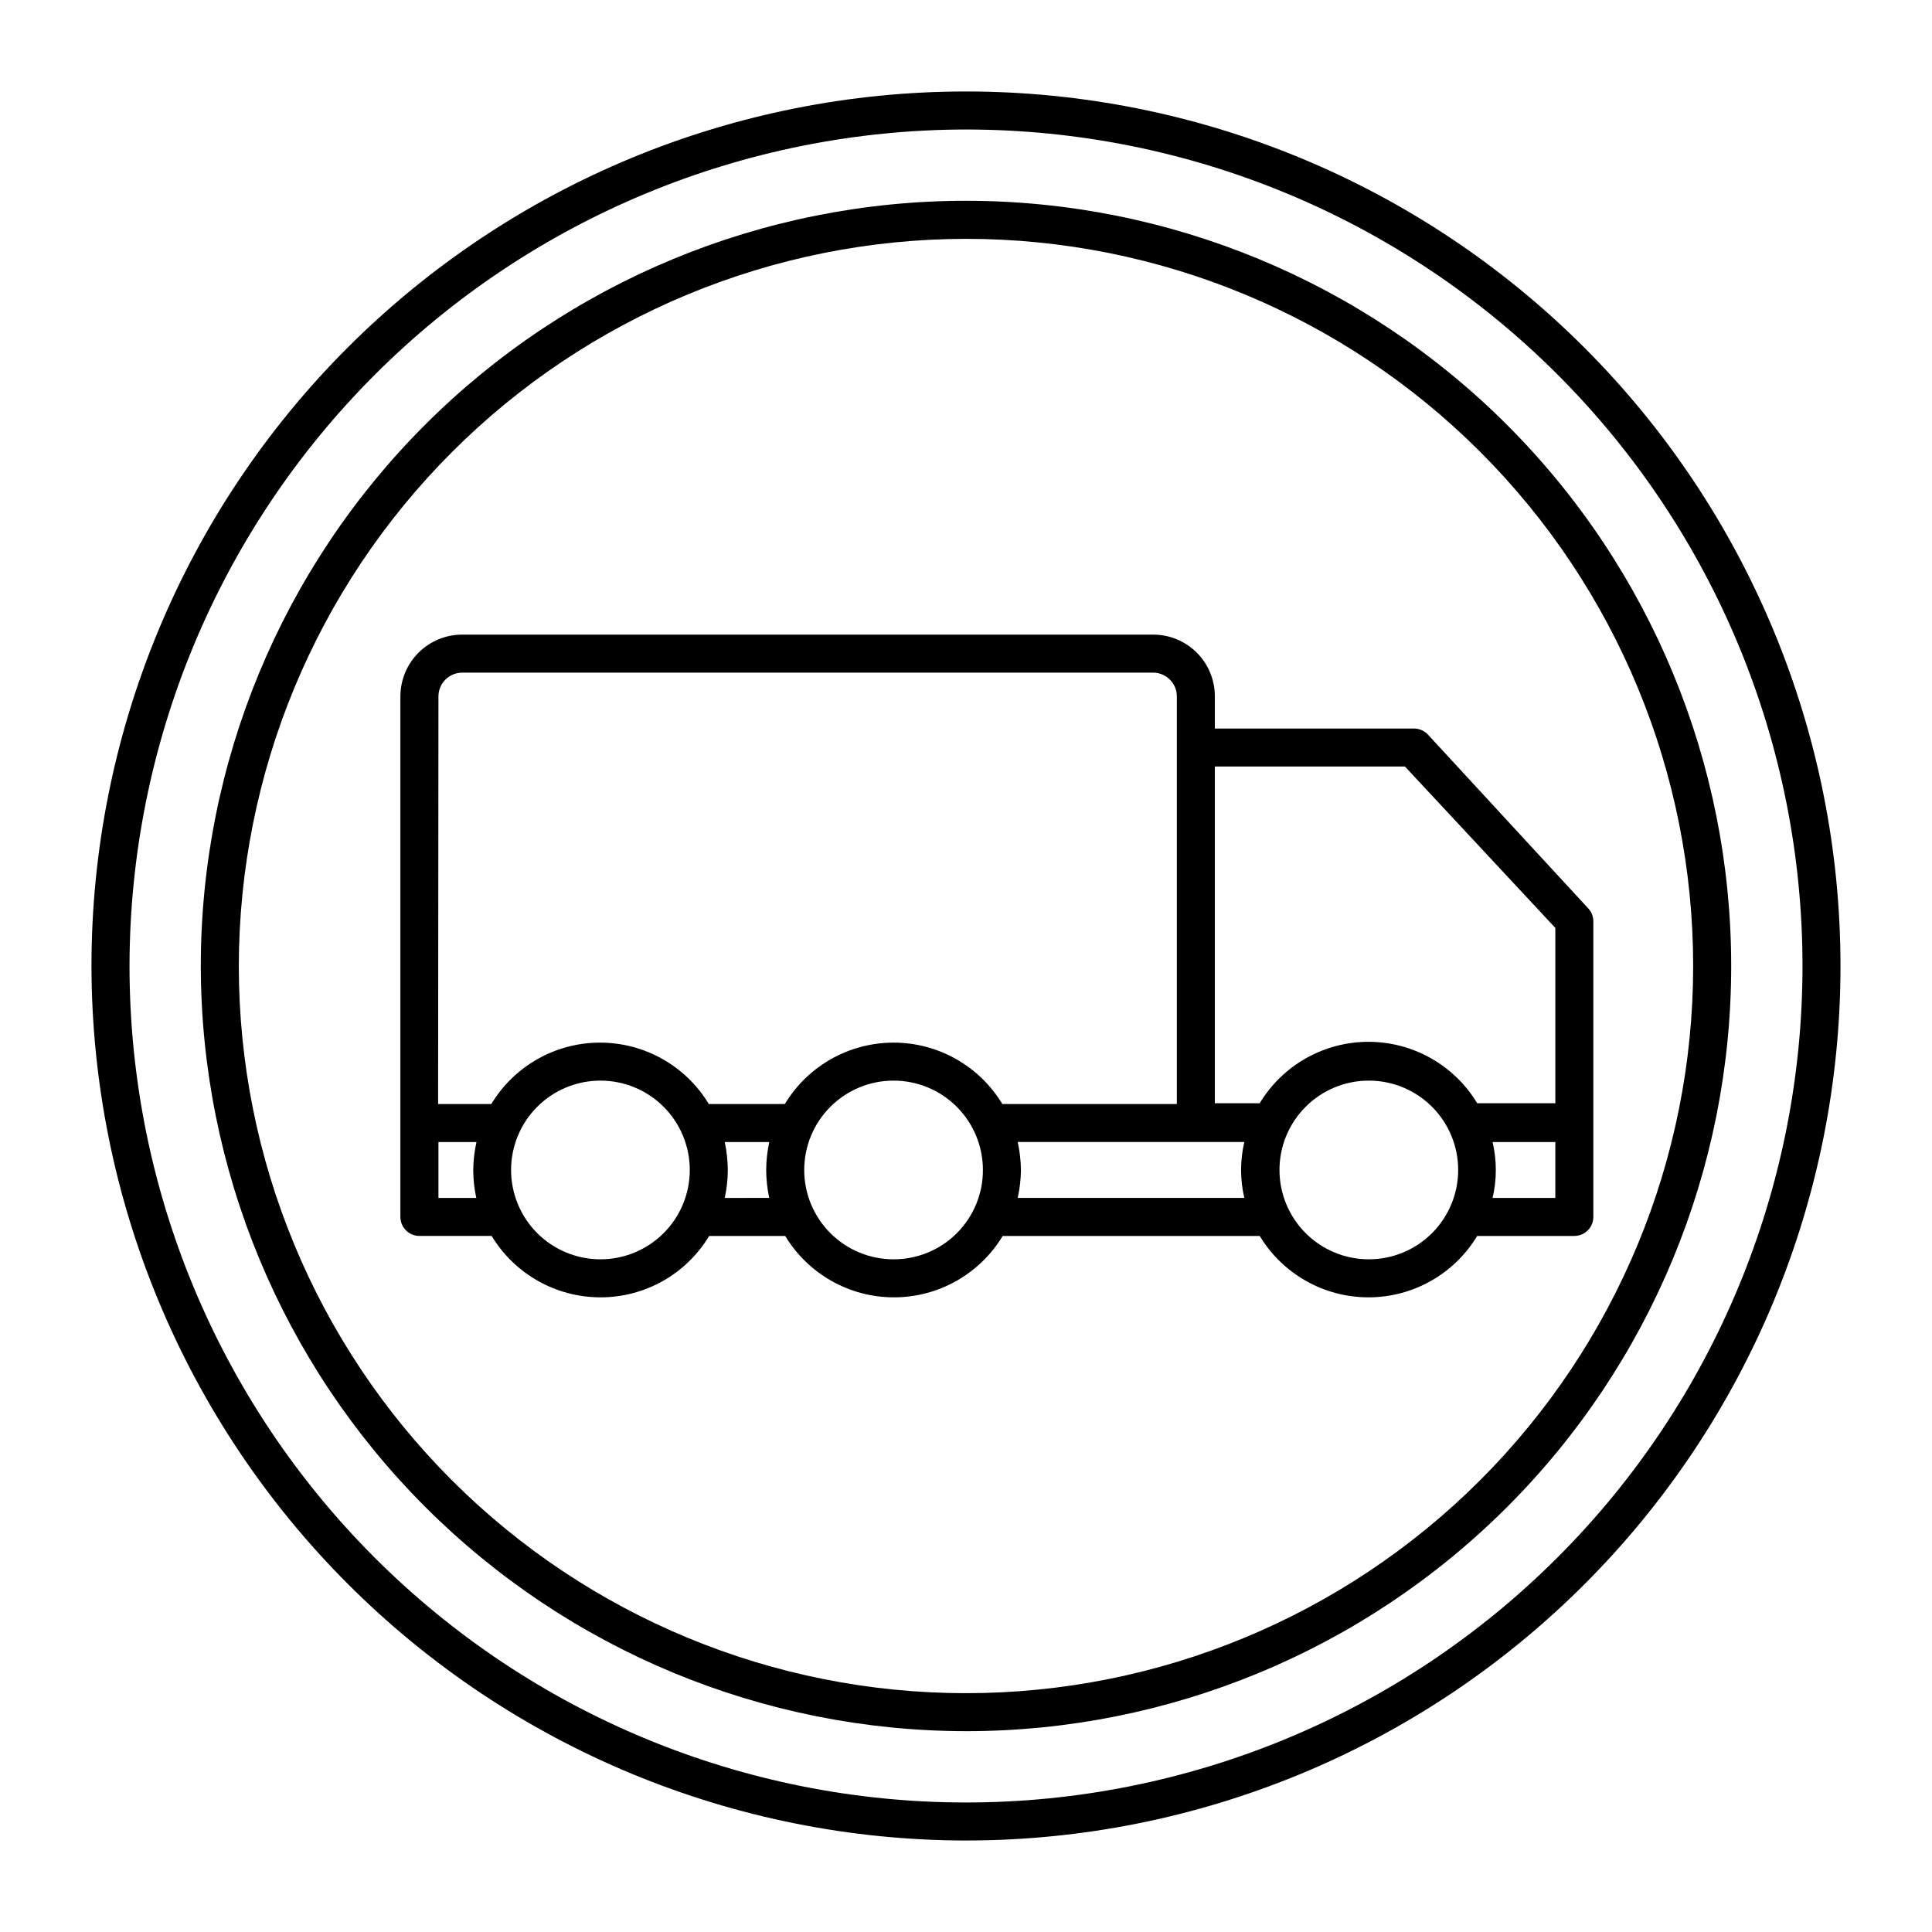 <?xml version="1.0" encoding="UTF-8"?>
<!-- Uploaded to: SVG Repo, www.svgrepo.com, Generator: SVG Repo Mixer Tools -->
<svg fill="#000000" width="800px" height="800px" version="1.1" viewBox="144 144 512 512" xmlns="http://www.w3.org/2000/svg">
 <g>
  <path d="m400 631.75c61.465 0 120.41-24.414 163.87-67.879 43.465-43.461 67.879-102.41 67.879-163.87s-24.414-120.41-67.879-163.88c-43.461-43.461-102.41-67.879-163.87-67.879s-120.41 24.418-163.88 67.879-67.879 102.41-67.879 163.88c0.078 61.438 24.523 120.34 67.969 163.79 43.441 43.445 102.34 67.887 163.79 67.965zm0-453.43c58.789 0 115.18 23.352 156.75 64.926 41.574 41.57 64.93 97.957 64.93 156.75 0 58.789-23.355 115.18-64.93 156.75-41.57 41.574-97.957 64.93-156.75 64.93-58.793 0-115.18-23.355-156.75-64.93-41.574-41.57-64.926-97.957-64.926-156.75 0.066-58.773 23.441-115.12 65-156.68 41.559-41.559 97.902-64.934 156.68-65z"/>
  <path d="m400 602.78c53.781 0 105.36-21.363 143.39-59.395 38.031-38.027 59.395-89.605 59.395-143.39s-21.363-105.36-59.395-143.39c-38.027-38.031-89.605-59.395-143.39-59.395s-105.36 21.363-143.39 59.395c-38.031 38.027-59.395 89.609-59.395 143.39 0.055 53.762 21.434 105.31 59.453 143.33 38.02 38.02 89.566 59.398 143.33 59.453zm0-395.49v0.004c51.109 0 100.12 20.301 136.26 56.441 36.141 36.141 56.445 85.156 56.445 136.27s-20.305 100.12-56.445 136.26c-36.137 36.141-85.152 56.445-136.26 56.445s-100.12-20.305-136.27-56.445c-36.141-36.137-56.441-85.152-56.441-136.26 0.051-51.094 20.371-100.08 56.5-136.21 36.129-36.129 85.113-56.449 136.21-56.5z"/>
  <path d="m303.12 487.81c11.797 0.02 22.738-6.16 28.816-16.273h20.152c6.09 10.098 17.023 16.273 28.816 16.273 11.797 0 22.727-6.176 28.82-16.273h68.113c6.094 10.098 17.027 16.273 28.82 16.273s22.727-6.176 28.816-16.273h25.746c1.336 0 2.617-0.531 3.562-1.477s1.473-2.227 1.473-3.562v-78.34c0-1.25-0.469-2.453-1.309-3.375l-42.52-46.102c-0.949-1.023-2.281-1.605-3.68-1.609h-52.801v-8.566c0-4.328-1.719-8.48-4.777-11.543-3.062-3.062-7.215-4.781-11.543-4.781h-183.14c-4.332 0-8.492 1.719-11.559 4.777-3.07 3.062-4.801 7.215-4.816 11.547v137.99c0 1.336 0.531 2.617 1.477 3.562 0.945 0.945 2.227 1.477 3.562 1.477h19.145c6.098 10.094 17.027 16.262 28.82 16.273zm0-10.078c-6.281 0-12.305-2.492-16.746-6.934-4.438-4.441-6.934-10.465-6.934-16.742 0-6.281 2.496-12.305 6.934-16.746 4.441-4.441 10.465-6.934 16.746-6.934 6.277 0 12.301 2.492 16.742 6.934s6.938 10.465 6.938 16.746c0 6.277-2.496 12.301-6.938 16.742-4.441 4.441-10.465 6.934-16.742 6.934zm44.738-16.273-11.789 0.004c0.527-2.434 0.797-4.918 0.805-7.406-0.012-2.492-0.285-4.973-0.805-7.406h11.789c-0.523 2.434-0.793 4.914-0.809 7.406 0.008 2.488 0.277 4.973 0.809 7.406zm32.949 16.273c-6.281 0-12.305-2.492-16.746-6.934-4.441-4.441-6.934-10.465-6.934-16.742 0-6.281 2.492-12.305 6.934-16.746s10.465-6.934 16.746-6.934c6.277 0 12.301 2.492 16.742 6.934s6.934 10.465 6.934 16.746c0.016 6.281-2.477 12.312-6.918 16.758-4.445 4.441-10.477 6.934-16.758 6.918zm125.95 0h-0.004c-6.277 0-12.301-2.492-16.742-6.934-4.441-4.441-6.934-10.465-6.934-16.742 0-6.281 2.492-12.305 6.934-16.746 4.441-4.441 10.465-6.934 16.742-6.934 6.281 0 12.305 2.492 16.746 6.934s6.934 10.465 6.934 16.746c0 6.297-2.508 12.336-6.969 16.777-4.465 4.445-10.512 6.926-16.809 6.898zm49.422-16.27h-16.625c0.57-2.43 0.855-4.914 0.855-7.406-0.004-2.496-0.293-4.981-0.855-7.406h16.625zm-90.234-114.32h50.383l39.852 42.773v46.453h-20.707c-6.09-10.102-17.023-16.273-28.816-16.273s-22.727 6.172-28.82 16.273h-11.891zm7.809 99.504h0.004c-0.566 2.426-0.852 4.91-0.859 7.406 0 2.492 0.289 4.977 0.859 7.406h-60.055c0.547-2.434 0.832-4.914 0.855-7.406-0.031-2.492-0.316-4.977-0.855-7.406h60.055zm-213.56-118.14c0.027-3.457 2.84-6.246 6.297-6.246h183.14c3.438 0.027 6.219 2.809 6.246 6.246v108.07h-46.25c-6.09-10.098-17.023-16.27-28.816-16.27-11.793 0-22.727 6.172-28.82 16.27h-20.152c-6.09-10.098-17.023-16.27-28.816-16.27s-22.727 6.172-28.816 16.27h-14.105zm10.078 132.96h-10.078v-14.812h10.078-0.004c-0.539 2.43-0.824 4.914-0.855 7.406 0.008 2.488 0.277 4.973 0.809 7.406z"/>
 </g>
</svg>